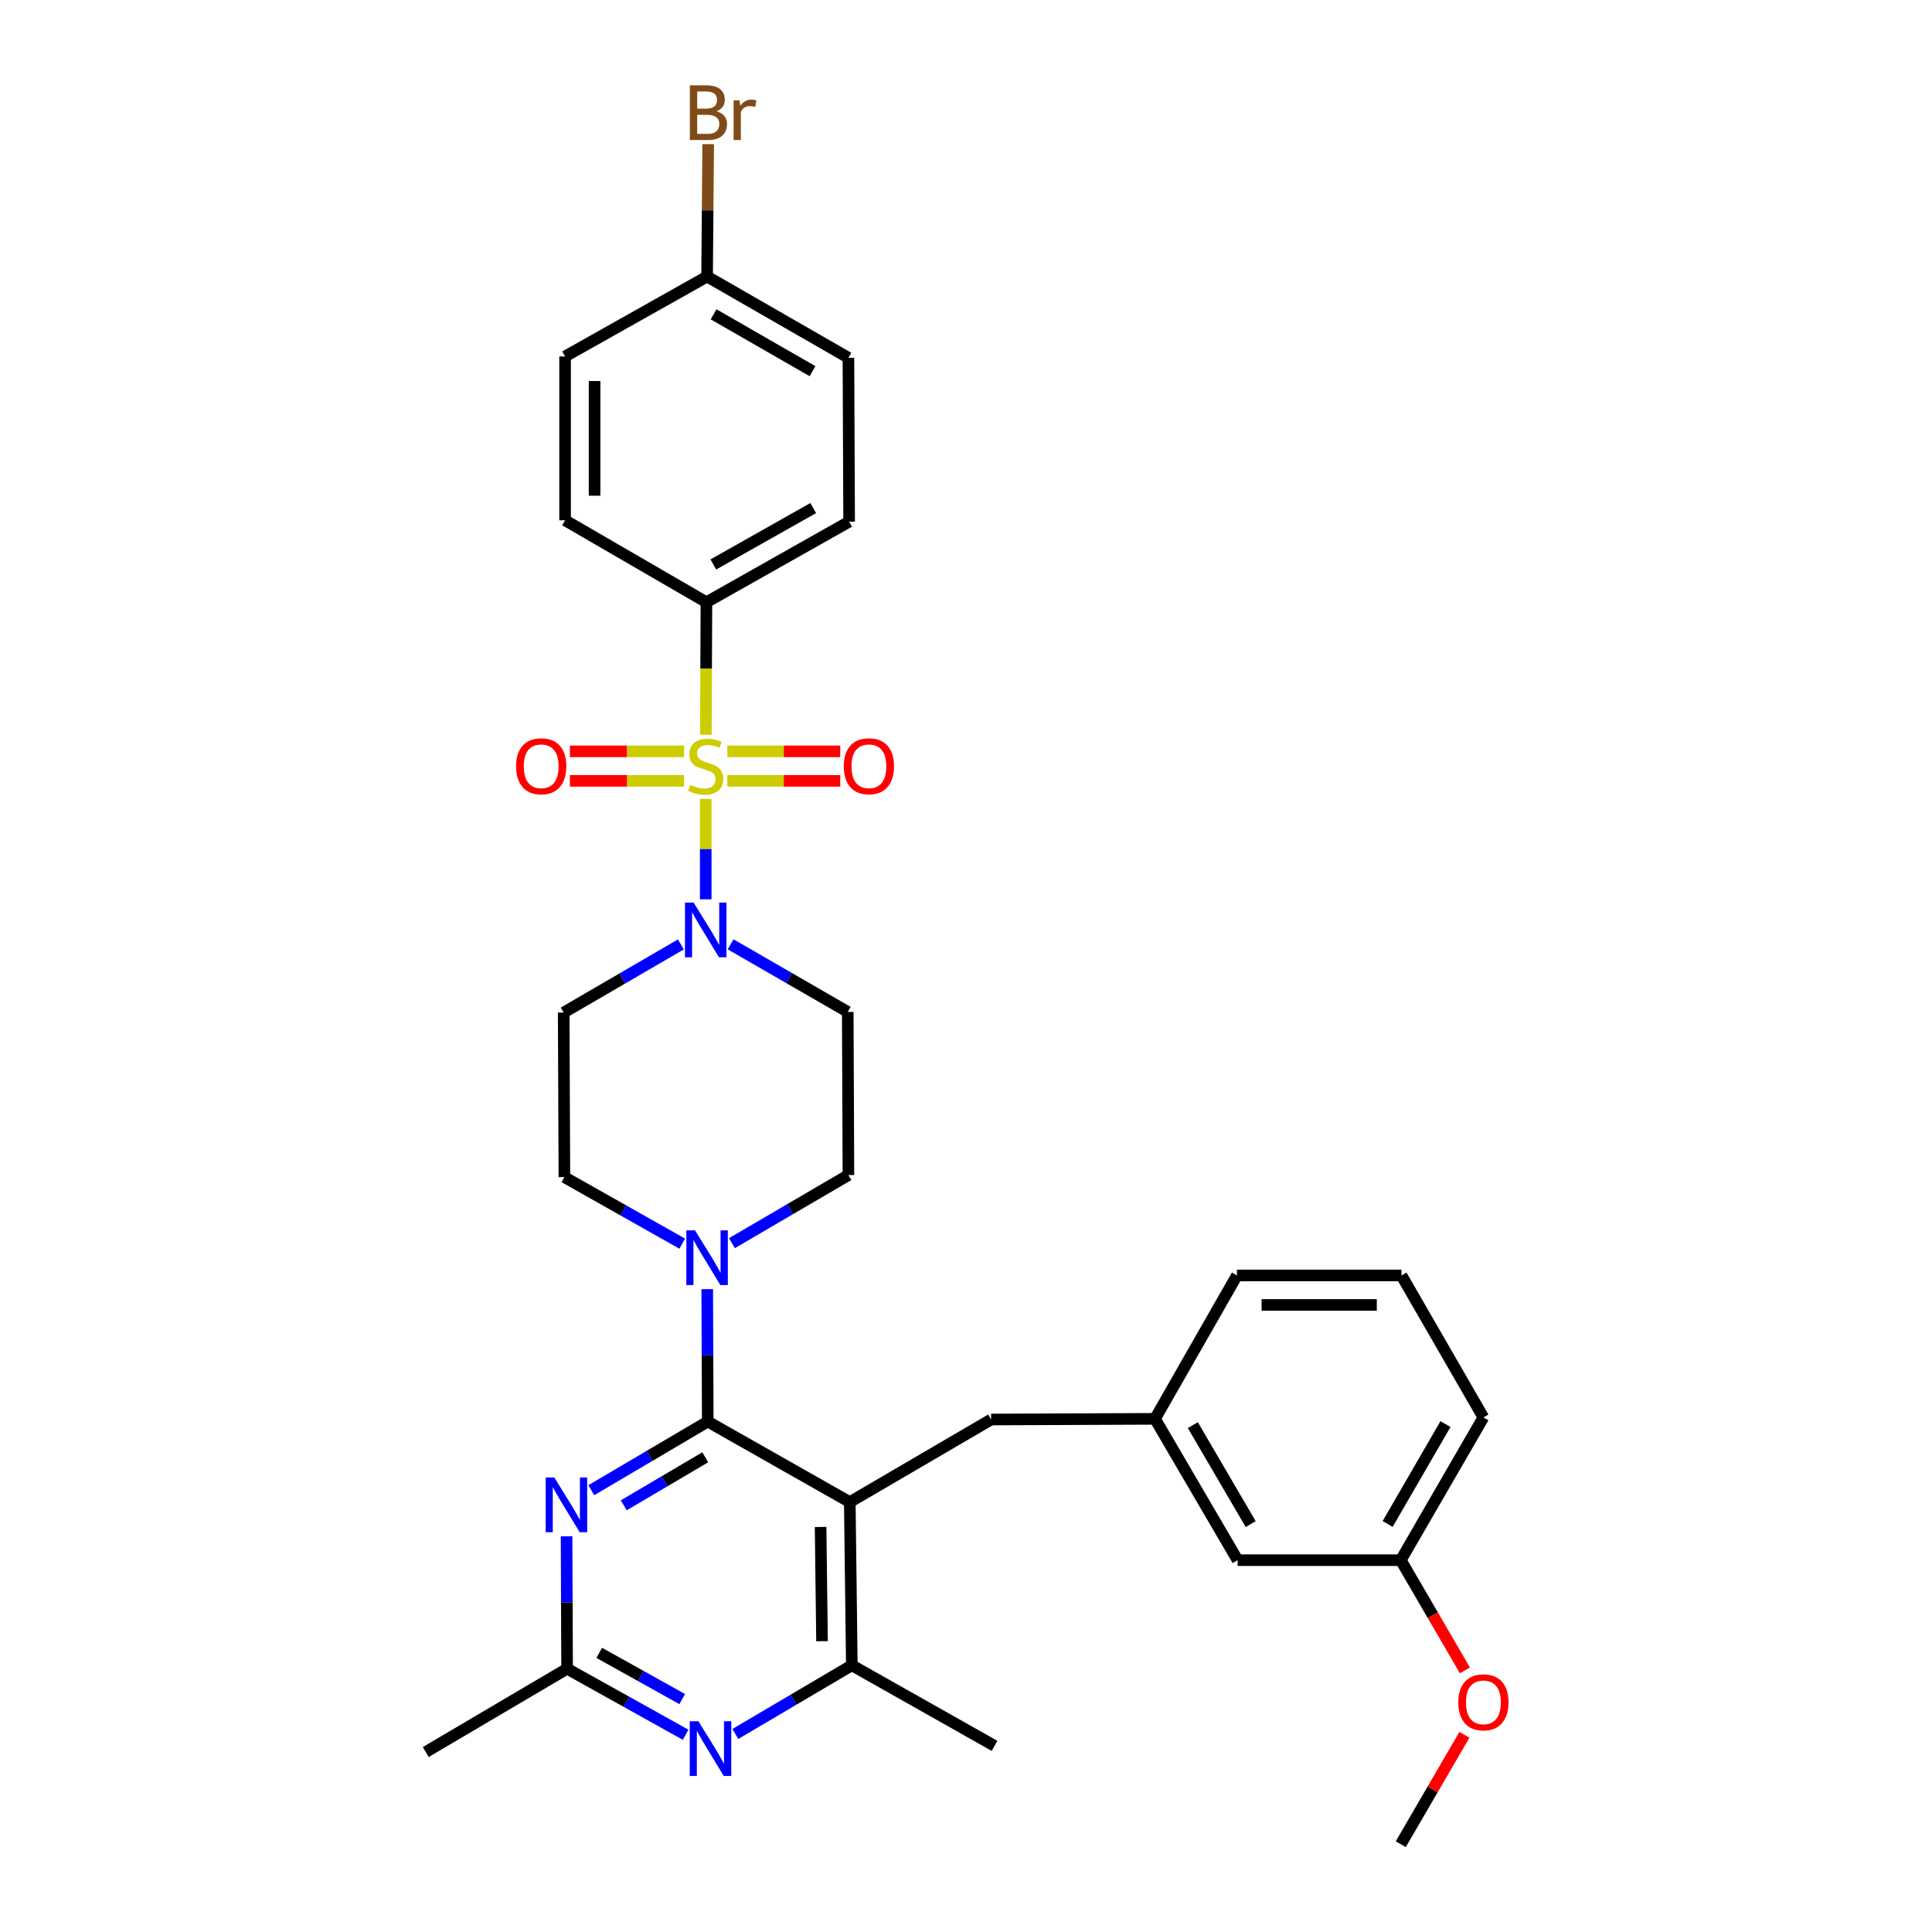 <?xml version='1.0' encoding='iso-8859-1'?>
<svg version='1.1' baseProfile='full'
              xmlns='http://www.w3.org/2000/svg'
                      xmlns:rdkit='http://www.rdkit.org/xml'
                      xmlns:xlink='http://www.w3.org/1999/xlink'
                  xml:space='preserve'
width='1000px' height='1000px' viewBox='0 0 1000 1000'>
<!-- END OF HEADER -->
<rect style='opacity:1.0;fill:#FFFFFF;stroke:none' width='1000' height='1000' x='0' y='0'> </rect>
<path class='bond-2' d='M 365.284,413.535 L 365.284,439.512' style='fill:none;fill-rule:evenodd;stroke:#CCCC00;stroke-width:6px;stroke-linecap:butt;stroke-linejoin:miter;stroke-opacity:1' />
<path class='bond-2' d='M 365.284,439.512 L 365.284,465.488' style='fill:none;fill-rule:evenodd;stroke:#0000FF;stroke-width:6px;stroke-linecap:butt;stroke-linejoin:miter;stroke-opacity:1' />
<path class='bond-8' d='M 365.352,380.294 L 365.496,346.006' style='fill:none;fill-rule:evenodd;stroke:#CCCC00;stroke-width:6px;stroke-linecap:butt;stroke-linejoin:miter;stroke-opacity:1' />
<path class='bond-8' d='M 365.496,346.006 L 365.64,311.717' style='fill:none;fill-rule:evenodd;stroke:#000000;stroke-width:6px;stroke-linecap:butt;stroke-linejoin:miter;stroke-opacity:1' />
<path class='bond-9' d='M 354.075,388.9 L 324.521,388.9' style='fill:none;fill-rule:evenodd;stroke:#CCCC00;stroke-width:6px;stroke-linecap:butt;stroke-linejoin:miter;stroke-opacity:1' />
<path class='bond-9' d='M 324.521,388.9 L 294.967,388.9' style='fill:none;fill-rule:evenodd;stroke:#FF0000;stroke-width:6px;stroke-linecap:butt;stroke-linejoin:miter;stroke-opacity:1' />
<path class='bond-9' d='M 354.075,404.169 L 324.521,404.169' style='fill:none;fill-rule:evenodd;stroke:#CCCC00;stroke-width:6px;stroke-linecap:butt;stroke-linejoin:miter;stroke-opacity:1' />
<path class='bond-9' d='M 324.521,404.169 L 294.967,404.169' style='fill:none;fill-rule:evenodd;stroke:#FF0000;stroke-width:6px;stroke-linecap:butt;stroke-linejoin:miter;stroke-opacity:1' />
<path class='bond-10' d='M 376.475,404.169 L 405.694,404.169' style='fill:none;fill-rule:evenodd;stroke:#CCCC00;stroke-width:6px;stroke-linecap:butt;stroke-linejoin:miter;stroke-opacity:1' />
<path class='bond-10' d='M 405.694,404.169 L 434.913,404.169' style='fill:none;fill-rule:evenodd;stroke:#FF0000;stroke-width:6px;stroke-linecap:butt;stroke-linejoin:miter;stroke-opacity:1' />
<path class='bond-10' d='M 376.475,388.9 L 405.694,388.9' style='fill:none;fill-rule:evenodd;stroke:#CCCC00;stroke-width:6px;stroke-linecap:butt;stroke-linejoin:miter;stroke-opacity:1' />
<path class='bond-10' d='M 405.694,388.9 L 434.913,388.9' style='fill:none;fill-rule:evenodd;stroke:#FF0000;stroke-width:6px;stroke-linecap:butt;stroke-linejoin:miter;stroke-opacity:1' />
<path class='bond-0' d='M 366.336,735.796 L 366.195,701.528' style='fill:none;fill-rule:evenodd;stroke:#000000;stroke-width:6px;stroke-linecap:butt;stroke-linejoin:miter;stroke-opacity:1' />
<path class='bond-0' d='M 366.195,701.528 L 366.055,667.259' style='fill:none;fill-rule:evenodd;stroke:#0000FF;stroke-width:6px;stroke-linecap:butt;stroke-linejoin:miter;stroke-opacity:1' />
<path class='bond-1' d='M 366.336,735.796 L 439.846,777.488' style='fill:none;fill-rule:evenodd;stroke:#000000;stroke-width:6px;stroke-linecap:butt;stroke-linejoin:miter;stroke-opacity:1' />
<path class='bond-3' d='M 366.336,735.796 L 336.19,753.564' style='fill:none;fill-rule:evenodd;stroke:#000000;stroke-width:6px;stroke-linecap:butt;stroke-linejoin:miter;stroke-opacity:1' />
<path class='bond-3' d='M 336.19,753.564 L 306.045,771.332' style='fill:none;fill-rule:evenodd;stroke:#0000FF;stroke-width:6px;stroke-linecap:butt;stroke-linejoin:miter;stroke-opacity:1' />
<path class='bond-3' d='M 365.045,754.28 L 343.943,766.718' style='fill:none;fill-rule:evenodd;stroke:#000000;stroke-width:6px;stroke-linecap:butt;stroke-linejoin:miter;stroke-opacity:1' />
<path class='bond-3' d='M 343.943,766.718 L 322.841,779.155' style='fill:none;fill-rule:evenodd;stroke:#0000FF;stroke-width:6px;stroke-linecap:butt;stroke-linejoin:miter;stroke-opacity:1' />
<path class='bond-6' d='M 439.846,777.488 L 440.906,861.958' style='fill:none;fill-rule:evenodd;stroke:#000000;stroke-width:6px;stroke-linecap:butt;stroke-linejoin:miter;stroke-opacity:1' />
<path class='bond-6' d='M 424.737,790.35 L 425.48,849.479' style='fill:none;fill-rule:evenodd;stroke:#000000;stroke-width:6px;stroke-linecap:butt;stroke-linejoin:miter;stroke-opacity:1' />
<path class='bond-13' d='M 439.846,777.488 L 513,734.736' style='fill:none;fill-rule:evenodd;stroke:#000000;stroke-width:6px;stroke-linecap:butt;stroke-linejoin:miter;stroke-opacity:1' />
<path class='bond-11' d='M 378.145,488.764 L 408.47,506.26' style='fill:none;fill-rule:evenodd;stroke:#0000FF;stroke-width:6px;stroke-linecap:butt;stroke-linejoin:miter;stroke-opacity:1' />
<path class='bond-11' d='M 408.47,506.26 L 438.794,523.757' style='fill:none;fill-rule:evenodd;stroke:#000000;stroke-width:6px;stroke-linecap:butt;stroke-linejoin:miter;stroke-opacity:1' />
<path class='bond-12' d='M 352.418,488.827 L 322.091,506.466' style='fill:none;fill-rule:evenodd;stroke:#0000FF;stroke-width:6px;stroke-linecap:butt;stroke-linejoin:miter;stroke-opacity:1' />
<path class='bond-12' d='M 322.091,506.466 L 291.765,524.104' style='fill:none;fill-rule:evenodd;stroke:#000000;stroke-width:6px;stroke-linecap:butt;stroke-linejoin:miter;stroke-opacity:1' />
<path class='bond-7' d='M 293.248,795.193 L 293.389,829.458' style='fill:none;fill-rule:evenodd;stroke:#0000FF;stroke-width:6px;stroke-linecap:butt;stroke-linejoin:miter;stroke-opacity:1' />
<path class='bond-7' d='M 293.389,829.458 L 293.529,863.722' style='fill:none;fill-rule:evenodd;stroke:#000000;stroke-width:6px;stroke-linecap:butt;stroke-linejoin:miter;stroke-opacity:1' />
<path class='bond-4' d='M 353.127,643.718 L 322.629,626.498' style='fill:none;fill-rule:evenodd;stroke:#0000FF;stroke-width:6px;stroke-linecap:butt;stroke-linejoin:miter;stroke-opacity:1' />
<path class='bond-4' d='M 322.629,626.498 L 292.13,609.278' style='fill:none;fill-rule:evenodd;stroke:#000000;stroke-width:6px;stroke-linecap:butt;stroke-linejoin:miter;stroke-opacity:1' />
<path class='bond-33' d='M 378.846,643.461 L 408.994,625.835' style='fill:none;fill-rule:evenodd;stroke:#0000FF;stroke-width:6px;stroke-linecap:butt;stroke-linejoin:miter;stroke-opacity:1' />
<path class='bond-33' d='M 408.994,625.835 L 439.142,608.209' style='fill:none;fill-rule:evenodd;stroke:#000000;stroke-width:6px;stroke-linecap:butt;stroke-linejoin:miter;stroke-opacity:1' />
<path class='bond-5' d='M 354.888,897.908 L 324.209,880.815' style='fill:none;fill-rule:evenodd;stroke:#0000FF;stroke-width:6px;stroke-linecap:butt;stroke-linejoin:miter;stroke-opacity:1' />
<path class='bond-5' d='M 324.209,880.815 L 293.529,863.722' style='fill:none;fill-rule:evenodd;stroke:#000000;stroke-width:6px;stroke-linecap:butt;stroke-linejoin:miter;stroke-opacity:1' />
<path class='bond-5' d='M 353.116,879.442 L 331.64,867.477' style='fill:none;fill-rule:evenodd;stroke:#0000FF;stroke-width:6px;stroke-linecap:butt;stroke-linejoin:miter;stroke-opacity:1' />
<path class='bond-5' d='M 331.64,867.477 L 310.165,855.512' style='fill:none;fill-rule:evenodd;stroke:#000000;stroke-width:6px;stroke-linecap:butt;stroke-linejoin:miter;stroke-opacity:1' />
<path class='bond-34' d='M 380.615,897.494 L 410.761,879.726' style='fill:none;fill-rule:evenodd;stroke:#0000FF;stroke-width:6px;stroke-linecap:butt;stroke-linejoin:miter;stroke-opacity:1' />
<path class='bond-34' d='M 410.761,879.726 L 440.906,861.958' style='fill:none;fill-rule:evenodd;stroke:#000000;stroke-width:6px;stroke-linecap:butt;stroke-linejoin:miter;stroke-opacity:1' />
<path class='bond-25' d='M 440.906,861.958 L 514.773,903.658' style='fill:none;fill-rule:evenodd;stroke:#000000;stroke-width:6px;stroke-linecap:butt;stroke-linejoin:miter;stroke-opacity:1' />
<path class='bond-27' d='M 293.529,863.722 L 220.376,906.839' style='fill:none;fill-rule:evenodd;stroke:#000000;stroke-width:6px;stroke-linecap:butt;stroke-linejoin:miter;stroke-opacity:1' />
<path class='bond-17' d='M 365.64,311.717 L 439.507,270.017' style='fill:none;fill-rule:evenodd;stroke:#000000;stroke-width:6px;stroke-linecap:butt;stroke-linejoin:miter;stroke-opacity:1' />
<path class='bond-17' d='M 369.214,292.166 L 420.92,262.975' style='fill:none;fill-rule:evenodd;stroke:#000000;stroke-width:6px;stroke-linecap:butt;stroke-linejoin:miter;stroke-opacity:1' />
<path class='bond-18' d='M 365.64,311.717 L 292.486,269.295' style='fill:none;fill-rule:evenodd;stroke:#000000;stroke-width:6px;stroke-linecap:butt;stroke-linejoin:miter;stroke-opacity:1' />
<path class='bond-14' d='M 438.794,523.757 L 439.142,608.209' style='fill:none;fill-rule:evenodd;stroke:#000000;stroke-width:6px;stroke-linecap:butt;stroke-linejoin:miter;stroke-opacity:1' />
<path class='bond-15' d='M 291.765,524.104 L 292.13,609.278' style='fill:none;fill-rule:evenodd;stroke:#000000;stroke-width:6px;stroke-linecap:butt;stroke-linejoin:miter;stroke-opacity:1' />
<path class='bond-16' d='M 513,734.736 L 597.817,734.388' style='fill:none;fill-rule:evenodd;stroke:#000000;stroke-width:6px;stroke-linecap:butt;stroke-linejoin:miter;stroke-opacity:1' />
<path class='bond-19' d='M 597.817,734.388 L 640.587,807.542' style='fill:none;fill-rule:evenodd;stroke:#000000;stroke-width:6px;stroke-linecap:butt;stroke-linejoin:miter;stroke-opacity:1' />
<path class='bond-19' d='M 617.414,737.655 L 647.352,788.863' style='fill:none;fill-rule:evenodd;stroke:#000000;stroke-width:6px;stroke-linecap:butt;stroke-linejoin:miter;stroke-opacity:1' />
<path class='bond-29' d='M 597.817,734.388 L 640.23,660.165' style='fill:none;fill-rule:evenodd;stroke:#000000;stroke-width:6px;stroke-linecap:butt;stroke-linejoin:miter;stroke-opacity:1' />
<path class='bond-22' d='M 439.507,270.017 L 439.142,185.191' style='fill:none;fill-rule:evenodd;stroke:#000000;stroke-width:6px;stroke-linecap:butt;stroke-linejoin:miter;stroke-opacity:1' />
<path class='bond-21' d='M 292.486,269.295 L 292.486,184.495' style='fill:none;fill-rule:evenodd;stroke:#000000;stroke-width:6px;stroke-linecap:butt;stroke-linejoin:miter;stroke-opacity:1' />
<path class='bond-21' d='M 307.755,256.575 L 307.755,197.215' style='fill:none;fill-rule:evenodd;stroke:#000000;stroke-width:6px;stroke-linecap:butt;stroke-linejoin:miter;stroke-opacity:1' />
<path class='bond-23' d='M 640.587,807.542 L 725.039,807.542' style='fill:none;fill-rule:evenodd;stroke:#000000;stroke-width:6px;stroke-linecap:butt;stroke-linejoin:miter;stroke-opacity:1' />
<path class='bond-20' d='M 365.988,143.142 L 439.142,185.191' style='fill:none;fill-rule:evenodd;stroke:#000000;stroke-width:6px;stroke-linecap:butt;stroke-linejoin:miter;stroke-opacity:1' />
<path class='bond-20' d='M 369.352,162.687 L 420.56,192.121' style='fill:none;fill-rule:evenodd;stroke:#000000;stroke-width:6px;stroke-linecap:butt;stroke-linejoin:miter;stroke-opacity:1' />
<path class='bond-24' d='M 365.988,143.142 L 366.272,108.874' style='fill:none;fill-rule:evenodd;stroke:#000000;stroke-width:6px;stroke-linecap:butt;stroke-linejoin:miter;stroke-opacity:1' />
<path class='bond-24' d='M 366.272,108.874 L 366.557,74.605' style='fill:none;fill-rule:evenodd;stroke:#7F4C19;stroke-width:6px;stroke-linecap:butt;stroke-linejoin:miter;stroke-opacity:1' />
<path class='bond-32' d='M 365.988,143.142 L 292.486,184.495' style='fill:none;fill-rule:evenodd;stroke:#000000;stroke-width:6px;stroke-linecap:butt;stroke-linejoin:miter;stroke-opacity:1' />
<path class='bond-26' d='M 725.039,807.542 L 741.639,836.07' style='fill:none;fill-rule:evenodd;stroke:#000000;stroke-width:6px;stroke-linecap:butt;stroke-linejoin:miter;stroke-opacity:1' />
<path class='bond-26' d='M 741.639,836.07 L 758.239,864.598' style='fill:none;fill-rule:evenodd;stroke:#FF0000;stroke-width:6px;stroke-linecap:butt;stroke-linejoin:miter;stroke-opacity:1' />
<path class='bond-30' d='M 725.039,807.542 L 767.809,733.667' style='fill:none;fill-rule:evenodd;stroke:#000000;stroke-width:6px;stroke-linecap:butt;stroke-linejoin:miter;stroke-opacity:1' />
<path class='bond-30' d='M 718.241,788.811 L 748.179,737.098' style='fill:none;fill-rule:evenodd;stroke:#000000;stroke-width:6px;stroke-linecap:butt;stroke-linejoin:miter;stroke-opacity:1' />
<path class='bond-31' d='M 757.983,897.93 L 741.511,926.238' style='fill:none;fill-rule:evenodd;stroke:#FF0000;stroke-width:6px;stroke-linecap:butt;stroke-linejoin:miter;stroke-opacity:1' />
<path class='bond-31' d='M 741.511,926.238 L 725.039,954.545' style='fill:none;fill-rule:evenodd;stroke:#000000;stroke-width:6px;stroke-linecap:butt;stroke-linejoin:miter;stroke-opacity:1' />
<path class='bond-28' d='M 725.404,660.165 L 640.23,660.165' style='fill:none;fill-rule:evenodd;stroke:#000000;stroke-width:6px;stroke-linecap:butt;stroke-linejoin:miter;stroke-opacity:1' />
<path class='bond-28' d='M 712.628,675.434 L 653.006,675.434' style='fill:none;fill-rule:evenodd;stroke:#000000;stroke-width:6px;stroke-linecap:butt;stroke-linejoin:miter;stroke-opacity:1' />
<path class='bond-35' d='M 725.404,660.165 L 767.809,733.667' style='fill:none;fill-rule:evenodd;stroke:#000000;stroke-width:6px;stroke-linecap:butt;stroke-linejoin:miter;stroke-opacity:1' />
<path  class='atom-0' d='M 357.284 406.255
Q 357.604 406.375, 358.924 406.935
Q 360.244 407.495, 361.684 407.855
Q 363.164 408.175, 364.604 408.175
Q 367.284 408.175, 368.844 406.895
Q 370.404 405.575, 370.404 403.295
Q 370.404 401.735, 369.604 400.775
Q 368.844 399.815, 367.644 399.295
Q 366.444 398.775, 364.444 398.175
Q 361.924 397.415, 360.404 396.695
Q 358.924 395.975, 357.844 394.455
Q 356.804 392.935, 356.804 390.375
Q 356.804 386.815, 359.204 384.615
Q 361.644 382.415, 366.444 382.415
Q 369.724 382.415, 373.444 383.975
L 372.524 387.055
Q 369.124 385.655, 366.564 385.655
Q 363.804 385.655, 362.284 386.815
Q 360.764 387.935, 360.804 389.895
Q 360.804 391.415, 361.564 392.335
Q 362.364 393.255, 363.484 393.775
Q 364.644 394.295, 366.564 394.895
Q 369.124 395.695, 370.644 396.495
Q 372.164 397.295, 373.244 398.935
Q 374.364 400.535, 374.364 403.295
Q 374.364 407.215, 371.724 409.335
Q 369.124 411.415, 364.764 411.415
Q 362.244 411.415, 360.324 410.855
Q 358.444 410.335, 356.204 409.415
L 357.284 406.255
' fill='#CCCC00'/>
<path  class='atom-3' d='M 359.024 467.184
L 368.304 482.184
Q 369.224 483.664, 370.704 486.344
Q 372.184 489.024, 372.264 489.184
L 372.264 467.184
L 376.024 467.184
L 376.024 495.504
L 372.144 495.504
L 362.184 479.104
Q 361.024 477.184, 359.784 474.984
Q 358.584 472.784, 358.224 472.104
L 358.224 495.504
L 354.544 495.504
L 354.544 467.184
L 359.024 467.184
' fill='#0000FF'/>
<path  class='atom-4' d='M 286.922 764.753
L 296.202 779.753
Q 297.122 781.233, 298.602 783.913
Q 300.082 786.593, 300.162 786.753
L 300.162 764.753
L 303.922 764.753
L 303.922 793.073
L 300.042 793.073
L 290.082 776.673
Q 288.922 774.753, 287.682 772.553
Q 286.482 770.353, 286.122 769.673
L 286.122 793.073
L 282.442 793.073
L 282.442 764.753
L 286.922 764.753
' fill='#0000FF'/>
<path  class='atom-5' d='M 359.728 636.819
L 369.008 651.819
Q 369.928 653.299, 371.408 655.979
Q 372.888 658.659, 372.968 658.819
L 372.968 636.819
L 376.728 636.819
L 376.728 665.139
L 372.848 665.139
L 362.888 648.739
Q 361.728 646.819, 360.488 644.619
Q 359.288 642.419, 358.928 641.739
L 358.928 665.139
L 355.248 665.139
L 355.248 636.819
L 359.728 636.819
' fill='#0000FF'/>
<path  class='atom-6' d='M 361.492 890.915
L 370.772 905.915
Q 371.692 907.395, 373.172 910.075
Q 374.652 912.755, 374.732 912.915
L 374.732 890.915
L 378.492 890.915
L 378.492 919.235
L 374.612 919.235
L 364.652 902.835
Q 363.492 900.915, 362.252 898.715
Q 361.052 896.515, 360.692 895.835
L 360.692 919.235
L 357.012 919.235
L 357.012 890.915
L 361.492 890.915
' fill='#0000FF'/>
<path  class='atom-10' d='M 267.118 396.615
Q 267.118 389.815, 270.478 386.015
Q 273.838 382.215, 280.118 382.215
Q 286.398 382.215, 289.758 386.015
Q 293.118 389.815, 293.118 396.615
Q 293.118 403.495, 289.718 407.415
Q 286.318 411.295, 280.118 411.295
Q 273.878 411.295, 270.478 407.415
Q 267.118 403.535, 267.118 396.615
M 280.118 408.095
Q 284.438 408.095, 286.758 405.215
Q 289.118 402.295, 289.118 396.615
Q 289.118 391.055, 286.758 388.255
Q 284.438 385.415, 280.118 385.415
Q 275.798 385.415, 273.438 388.215
Q 271.118 391.015, 271.118 396.615
Q 271.118 402.335, 273.438 405.215
Q 275.798 408.095, 280.118 408.095
' fill='#FF0000'/>
<path  class='atom-11' d='M 436.745 396.615
Q 436.745 389.815, 440.105 386.015
Q 443.465 382.215, 449.745 382.215
Q 456.025 382.215, 459.385 386.015
Q 462.745 389.815, 462.745 396.615
Q 462.745 403.495, 459.345 407.415
Q 455.945 411.295, 449.745 411.295
Q 443.505 411.295, 440.105 407.415
Q 436.745 403.535, 436.745 396.615
M 449.745 408.095
Q 454.065 408.095, 456.385 405.215
Q 458.745 402.295, 458.745 396.615
Q 458.745 391.055, 456.385 388.255
Q 454.065 385.415, 449.745 385.415
Q 445.425 385.415, 443.065 388.215
Q 440.745 391.015, 440.745 396.615
Q 440.745 402.335, 443.065 405.215
Q 445.425 408.095, 449.745 408.095
' fill='#FF0000'/>
<path  class='atom-25' d='M 370.832 57.605
Q 373.552 58.365, 374.912 60.045
Q 376.312 61.685, 376.312 64.125
Q 376.312 68.045, 373.792 70.285
Q 371.312 72.485, 366.592 72.485
L 357.072 72.485
L 357.072 44.165
L 365.432 44.165
Q 370.272 44.165, 372.712 46.125
Q 375.152 48.085, 375.152 51.685
Q 375.152 55.965, 370.832 57.605
M 360.872 47.365
L 360.872 56.245
L 365.432 56.245
Q 368.232 56.245, 369.672 55.125
Q 371.152 53.965, 371.152 51.685
Q 371.152 47.365, 365.432 47.365
L 360.872 47.365
M 366.592 69.285
Q 369.352 69.285, 370.832 67.965
Q 372.312 66.645, 372.312 64.125
Q 372.312 61.805, 370.672 60.645
Q 369.072 59.445, 365.992 59.445
L 360.872 59.445
L 360.872 69.285
L 366.592 69.285
' fill='#7F4C19'/>
<path  class='atom-25' d='M 382.752 51.925
L 383.192 54.765
Q 385.352 51.565, 388.872 51.565
Q 389.992 51.565, 391.512 51.965
L 390.912 55.325
Q 389.192 54.925, 388.232 54.925
Q 386.552 54.925, 385.432 55.605
Q 384.352 56.245, 383.472 57.805
L 383.472 72.485
L 379.712 72.485
L 379.712 51.925
L 382.752 51.925
' fill='#7F4C19'/>
<path  class='atom-27' d='M 754.809 881.124
Q 754.809 874.324, 758.169 870.524
Q 761.529 866.724, 767.809 866.724
Q 774.089 866.724, 777.449 870.524
Q 780.809 874.324, 780.809 881.124
Q 780.809 888.004, 777.409 891.924
Q 774.009 895.804, 767.809 895.804
Q 761.569 895.804, 758.169 891.924
Q 754.809 888.044, 754.809 881.124
M 767.809 892.604
Q 772.129 892.604, 774.449 889.724
Q 776.809 886.804, 776.809 881.124
Q 776.809 875.564, 774.449 872.764
Q 772.129 869.924, 767.809 869.924
Q 763.489 869.924, 761.129 872.724
Q 758.809 875.524, 758.809 881.124
Q 758.809 886.844, 761.129 889.724
Q 763.489 892.604, 767.809 892.604
' fill='#FF0000'/>
</svg>
